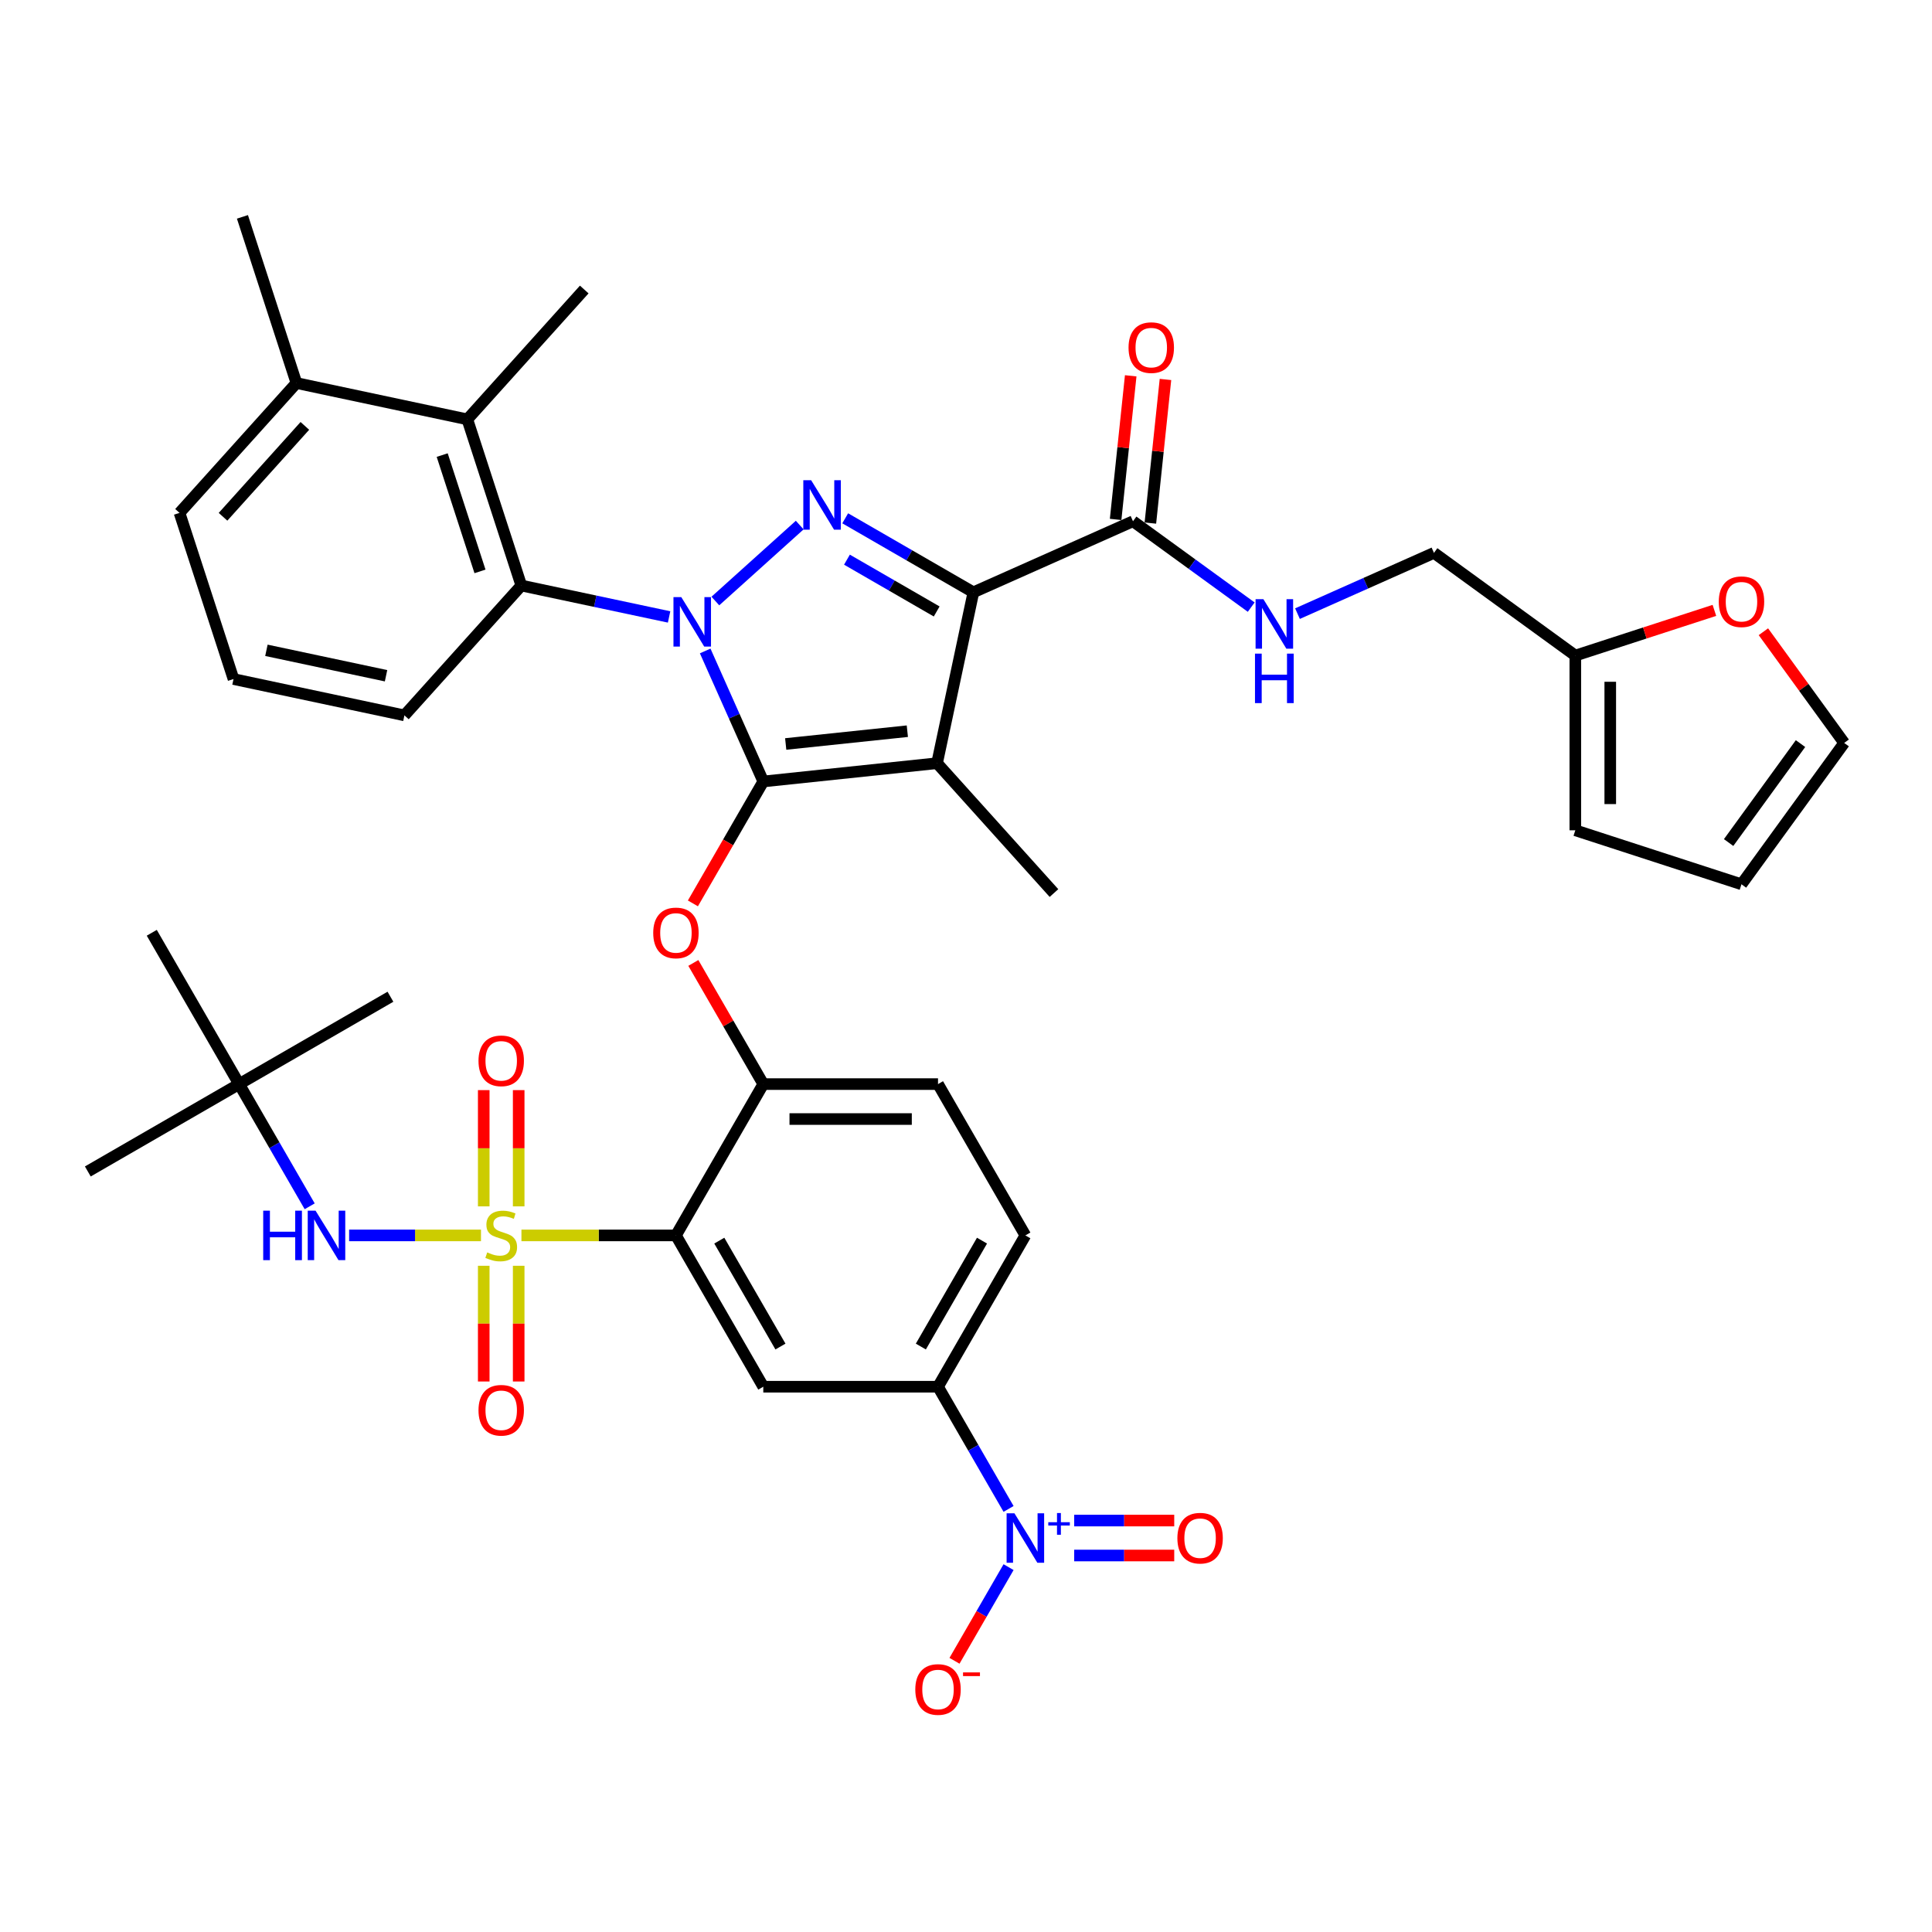 <?xml version='1.0' encoding='iso-8859-1'?>
<svg version='1.1' baseProfile='full'
              xmlns='http://www.w3.org/2000/svg'
                      xmlns:rdkit='http://www.rdkit.org/xml'
                      xmlns:xlink='http://www.w3.org/1999/xlink'
                  xml:space='preserve'
width='1000px' height='1000px' viewBox='0 0 1000 1000'>
<!-- END OF HEADER -->
<rect style='opacity:1.0;fill:#FFFFFF;stroke:none' width='1000' height='1000' x='0' y='0'> </rect>
<path class='bond-0' d='M 815.38,339.323 L 851.376,327.627' style='fill:none;fill-rule:evenodd;stroke:#000000;stroke-width:6px;stroke-linecap:butt;stroke-linejoin:miter;stroke-opacity:1' />
<path class='bond-0' d='M 851.376,327.627 L 887.372,315.931' style='fill:none;fill-rule:evenodd;stroke:#FF0000;stroke-width:6px;stroke-linecap:butt;stroke-linejoin:miter;stroke-opacity:1' />
<path class='bond-1' d='M 815.38,339.323 L 815.38,429.758' style='fill:none;fill-rule:evenodd;stroke:#000000;stroke-width:6px;stroke-linecap:butt;stroke-linejoin:miter;stroke-opacity:1' />
<path class='bond-1' d='M 833.467,352.888 L 833.467,416.193' style='fill:none;fill-rule:evenodd;stroke:#000000;stroke-width:6px;stroke-linecap:butt;stroke-linejoin:miter;stroke-opacity:1' />
<path class='bond-2' d='M 815.38,339.323 L 742.217,286.167' style='fill:none;fill-rule:evenodd;stroke:#000000;stroke-width:6px;stroke-linecap:butt;stroke-linejoin:miter;stroke-opacity:1' />
<path class='bond-3' d='M 586.437,269.793 L 617.032,292.022' style='fill:none;fill-rule:evenodd;stroke:#000000;stroke-width:6px;stroke-linecap:butt;stroke-linejoin:miter;stroke-opacity:1' />
<path class='bond-3' d='M 617.032,292.022 L 647.627,314.25' style='fill:none;fill-rule:evenodd;stroke:#0000FF;stroke-width:6px;stroke-linecap:butt;stroke-linejoin:miter;stroke-opacity:1' />
<path class='bond-4' d='M 595.431,270.739 L 599.337,233.573' style='fill:none;fill-rule:evenodd;stroke:#000000;stroke-width:6px;stroke-linecap:butt;stroke-linejoin:miter;stroke-opacity:1' />
<path class='bond-4' d='M 599.337,233.573 L 603.243,196.408' style='fill:none;fill-rule:evenodd;stroke:#FF0000;stroke-width:6px;stroke-linecap:butt;stroke-linejoin:miter;stroke-opacity:1' />
<path class='bond-4' d='M 577.443,268.848 L 581.349,231.683' style='fill:none;fill-rule:evenodd;stroke:#000000;stroke-width:6px;stroke-linecap:butt;stroke-linejoin:miter;stroke-opacity:1' />
<path class='bond-4' d='M 581.349,231.683 L 585.255,194.518' style='fill:none;fill-rule:evenodd;stroke:#FF0000;stroke-width:6px;stroke-linecap:butt;stroke-linejoin:miter;stroke-opacity:1' />
<path class='bond-5' d='M 586.437,269.793 L 503.821,306.577' style='fill:none;fill-rule:evenodd;stroke:#000000;stroke-width:6px;stroke-linecap:butt;stroke-linejoin:miter;stroke-opacity:1' />
<path class='bond-6' d='M 671.574,317.619 L 706.895,301.893' style='fill:none;fill-rule:evenodd;stroke:#0000FF;stroke-width:6px;stroke-linecap:butt;stroke-linejoin:miter;stroke-opacity:1' />
<path class='bond-6' d='M 706.895,301.893 L 742.217,286.167' style='fill:none;fill-rule:evenodd;stroke:#000000;stroke-width:6px;stroke-linecap:butt;stroke-linejoin:miter;stroke-opacity:1' />
<path class='bond-7' d='M 912.73,326.986 L 933.638,355.763' style='fill:none;fill-rule:evenodd;stroke:#FF0000;stroke-width:6px;stroke-linecap:butt;stroke-linejoin:miter;stroke-opacity:1' />
<path class='bond-7' d='M 933.638,355.763 L 954.545,384.54' style='fill:none;fill-rule:evenodd;stroke:#000000;stroke-width:6px;stroke-linecap:butt;stroke-linejoin:miter;stroke-opacity:1' />
<path class='bond-8' d='M 346.322,319.327 L 308.079,311.198' style='fill:none;fill-rule:evenodd;stroke:#0000FF;stroke-width:6px;stroke-linecap:butt;stroke-linejoin:miter;stroke-opacity:1' />
<path class='bond-8' d='M 308.079,311.198 L 269.836,303.069' style='fill:none;fill-rule:evenodd;stroke:#000000;stroke-width:6px;stroke-linecap:butt;stroke-linejoin:miter;stroke-opacity:1' />
<path class='bond-9' d='M 370.269,311.091 L 413.931,271.778' style='fill:none;fill-rule:evenodd;stroke:#0000FF;stroke-width:6px;stroke-linecap:butt;stroke-linejoin:miter;stroke-opacity:1' />
<path class='bond-10' d='M 365.003,336.938 L 380.041,370.713' style='fill:none;fill-rule:evenodd;stroke:#0000FF;stroke-width:6px;stroke-linecap:butt;stroke-linejoin:miter;stroke-opacity:1' />
<path class='bond-10' d='M 380.041,370.713 L 395.078,404.488' style='fill:none;fill-rule:evenodd;stroke:#000000;stroke-width:6px;stroke-linecap:butt;stroke-linejoin:miter;stroke-opacity:1' />
<path class='bond-11' d='M 437.475,268.272 L 470.648,287.424' style='fill:none;fill-rule:evenodd;stroke:#0000FF;stroke-width:6px;stroke-linecap:butt;stroke-linejoin:miter;stroke-opacity:1' />
<path class='bond-11' d='M 470.648,287.424 L 503.821,306.577' style='fill:none;fill-rule:evenodd;stroke:#000000;stroke-width:6px;stroke-linecap:butt;stroke-linejoin:miter;stroke-opacity:1' />
<path class='bond-11' d='M 438.383,289.682 L 461.604,303.088' style='fill:none;fill-rule:evenodd;stroke:#0000FF;stroke-width:6px;stroke-linecap:butt;stroke-linejoin:miter;stroke-opacity:1' />
<path class='bond-11' d='M 461.604,303.088 L 484.825,316.495' style='fill:none;fill-rule:evenodd;stroke:#000000;stroke-width:6px;stroke-linecap:butt;stroke-linejoin:miter;stroke-opacity:1' />
<path class='bond-12' d='M 503.821,306.577 L 485.018,395.035' style='fill:none;fill-rule:evenodd;stroke:#000000;stroke-width:6px;stroke-linecap:butt;stroke-linejoin:miter;stroke-opacity:1' />
<path class='bond-13' d='M 485.018,395.035 L 395.078,404.488' style='fill:none;fill-rule:evenodd;stroke:#000000;stroke-width:6px;stroke-linecap:butt;stroke-linejoin:miter;stroke-opacity:1' />
<path class='bond-13' d='M 469.637,378.465 L 406.679,385.083' style='fill:none;fill-rule:evenodd;stroke:#000000;stroke-width:6px;stroke-linecap:butt;stroke-linejoin:miter;stroke-opacity:1' />
<path class='bond-14' d='M 485.018,395.035 L 545.531,462.242' style='fill:none;fill-rule:evenodd;stroke:#000000;stroke-width:6px;stroke-linecap:butt;stroke-linejoin:miter;stroke-opacity:1' />
<path class='bond-15' d='M 395.078,404.488 L 376.861,436.042' style='fill:none;fill-rule:evenodd;stroke:#000000;stroke-width:6px;stroke-linecap:butt;stroke-linejoin:miter;stroke-opacity:1' />
<path class='bond-15' d='M 376.861,436.042 L 358.643,467.596' style='fill:none;fill-rule:evenodd;stroke:#FF0000;stroke-width:6px;stroke-linecap:butt;stroke-linejoin:miter;stroke-opacity:1' />
<path class='bond-16' d='M 530.731,639.445 L 485.513,717.764' style='fill:none;fill-rule:evenodd;stroke:#000000;stroke-width:6px;stroke-linecap:butt;stroke-linejoin:miter;stroke-opacity:1' />
<path class='bond-16' d='M 508.285,642.15 L 476.632,696.973' style='fill:none;fill-rule:evenodd;stroke:#000000;stroke-width:6px;stroke-linecap:butt;stroke-linejoin:miter;stroke-opacity:1' />
<path class='bond-17' d='M 530.731,639.445 L 485.513,561.126' style='fill:none;fill-rule:evenodd;stroke:#000000;stroke-width:6px;stroke-linecap:butt;stroke-linejoin:miter;stroke-opacity:1' />
<path class='bond-18' d='M 358.873,498.416 L 376.976,529.771' style='fill:none;fill-rule:evenodd;stroke:#FF0000;stroke-width:6px;stroke-linecap:butt;stroke-linejoin:miter;stroke-opacity:1' />
<path class='bond-18' d='M 376.976,529.771 L 395.078,561.126' style='fill:none;fill-rule:evenodd;stroke:#000000;stroke-width:6px;stroke-linecap:butt;stroke-linejoin:miter;stroke-opacity:1' />
<path class='bond-19' d='M 485.513,717.764 L 395.078,717.764' style='fill:none;fill-rule:evenodd;stroke:#000000;stroke-width:6px;stroke-linecap:butt;stroke-linejoin:miter;stroke-opacity:1' />
<path class='bond-20' d='M 485.513,717.764 L 503.773,749.391' style='fill:none;fill-rule:evenodd;stroke:#000000;stroke-width:6px;stroke-linecap:butt;stroke-linejoin:miter;stroke-opacity:1' />
<path class='bond-20' d='M 503.773,749.391 L 522.032,781.017' style='fill:none;fill-rule:evenodd;stroke:#0000FF;stroke-width:6px;stroke-linecap:butt;stroke-linejoin:miter;stroke-opacity:1' />
<path class='bond-21' d='M 395.078,717.764 L 349.861,639.445' style='fill:none;fill-rule:evenodd;stroke:#000000;stroke-width:6px;stroke-linecap:butt;stroke-linejoin:miter;stroke-opacity:1' />
<path class='bond-21' d='M 403.96,696.973 L 372.307,642.15' style='fill:none;fill-rule:evenodd;stroke:#000000;stroke-width:6px;stroke-linecap:butt;stroke-linejoin:miter;stroke-opacity:1' />
<path class='bond-22' d='M 349.861,639.445 L 395.078,561.126' style='fill:none;fill-rule:evenodd;stroke:#000000;stroke-width:6px;stroke-linecap:butt;stroke-linejoin:miter;stroke-opacity:1' />
<path class='bond-23' d='M 349.861,639.445 L 309.88,639.445' style='fill:none;fill-rule:evenodd;stroke:#000000;stroke-width:6px;stroke-linecap:butt;stroke-linejoin:miter;stroke-opacity:1' />
<path class='bond-23' d='M 309.88,639.445 L 269.898,639.445' style='fill:none;fill-rule:evenodd;stroke:#CCCC00;stroke-width:6px;stroke-linecap:butt;stroke-linejoin:miter;stroke-opacity:1' />
<path class='bond-24' d='M 241.891,217.061 L 269.836,303.069' style='fill:none;fill-rule:evenodd;stroke:#000000;stroke-width:6px;stroke-linecap:butt;stroke-linejoin:miter;stroke-opacity:1' />
<path class='bond-24' d='M 228.881,235.551 L 248.443,295.757' style='fill:none;fill-rule:evenodd;stroke:#000000;stroke-width:6px;stroke-linecap:butt;stroke-linejoin:miter;stroke-opacity:1' />
<path class='bond-25' d='M 241.891,217.061 L 153.432,198.258' style='fill:none;fill-rule:evenodd;stroke:#000000;stroke-width:6px;stroke-linecap:butt;stroke-linejoin:miter;stroke-opacity:1' />
<path class='bond-26' d='M 241.891,217.061 L 302.403,149.854' style='fill:none;fill-rule:evenodd;stroke:#000000;stroke-width:6px;stroke-linecap:butt;stroke-linejoin:miter;stroke-opacity:1' />
<path class='bond-27' d='M 269.836,303.069 L 209.324,370.276' style='fill:none;fill-rule:evenodd;stroke:#000000;stroke-width:6px;stroke-linecap:butt;stroke-linejoin:miter;stroke-opacity:1' />
<path class='bond-28' d='M 153.432,198.258 L 92.919,265.464' style='fill:none;fill-rule:evenodd;stroke:#000000;stroke-width:6px;stroke-linecap:butt;stroke-linejoin:miter;stroke-opacity:1' />
<path class='bond-28' d='M 157.796,220.442 L 115.437,267.486' style='fill:none;fill-rule:evenodd;stroke:#000000;stroke-width:6px;stroke-linecap:butt;stroke-linejoin:miter;stroke-opacity:1' />
<path class='bond-29' d='M 153.432,198.258 L 125.486,112.249' style='fill:none;fill-rule:evenodd;stroke:#000000;stroke-width:6px;stroke-linecap:butt;stroke-linejoin:miter;stroke-opacity:1' />
<path class='bond-30' d='M 120.865,351.473 L 92.919,265.464' style='fill:none;fill-rule:evenodd;stroke:#000000;stroke-width:6px;stroke-linecap:butt;stroke-linejoin:miter;stroke-opacity:1' />
<path class='bond-31' d='M 120.865,351.473 L 209.324,370.276' style='fill:none;fill-rule:evenodd;stroke:#000000;stroke-width:6px;stroke-linecap:butt;stroke-linejoin:miter;stroke-opacity:1' />
<path class='bond-31' d='M 137.894,336.602 L 199.815,349.764' style='fill:none;fill-rule:evenodd;stroke:#000000;stroke-width:6px;stroke-linecap:butt;stroke-linejoin:miter;stroke-opacity:1' />
<path class='bond-32' d='M 395.078,561.126 L 485.513,561.126' style='fill:none;fill-rule:evenodd;stroke:#000000;stroke-width:6px;stroke-linecap:butt;stroke-linejoin:miter;stroke-opacity:1' />
<path class='bond-32' d='M 408.644,579.213 L 471.948,579.213' style='fill:none;fill-rule:evenodd;stroke:#000000;stroke-width:6px;stroke-linecap:butt;stroke-linejoin:miter;stroke-opacity:1' />
<path class='bond-33' d='M 250.383,655.163 L 250.383,685.113' style='fill:none;fill-rule:evenodd;stroke:#CCCC00;stroke-width:6px;stroke-linecap:butt;stroke-linejoin:miter;stroke-opacity:1' />
<path class='bond-33' d='M 250.383,685.113 L 250.383,715.062' style='fill:none;fill-rule:evenodd;stroke:#FF0000;stroke-width:6px;stroke-linecap:butt;stroke-linejoin:miter;stroke-opacity:1' />
<path class='bond-33' d='M 268.47,655.163 L 268.47,685.113' style='fill:none;fill-rule:evenodd;stroke:#CCCC00;stroke-width:6px;stroke-linecap:butt;stroke-linejoin:miter;stroke-opacity:1' />
<path class='bond-33' d='M 268.47,685.113 L 268.47,715.062' style='fill:none;fill-rule:evenodd;stroke:#FF0000;stroke-width:6px;stroke-linecap:butt;stroke-linejoin:miter;stroke-opacity:1' />
<path class='bond-34' d='M 268.47,624.415 L 268.47,594.329' style='fill:none;fill-rule:evenodd;stroke:#CCCC00;stroke-width:6px;stroke-linecap:butt;stroke-linejoin:miter;stroke-opacity:1' />
<path class='bond-34' d='M 268.47,594.329 L 268.47,564.244' style='fill:none;fill-rule:evenodd;stroke:#FF0000;stroke-width:6px;stroke-linecap:butt;stroke-linejoin:miter;stroke-opacity:1' />
<path class='bond-34' d='M 250.383,624.415 L 250.383,594.329' style='fill:none;fill-rule:evenodd;stroke:#CCCC00;stroke-width:6px;stroke-linecap:butt;stroke-linejoin:miter;stroke-opacity:1' />
<path class='bond-34' d='M 250.383,594.329 L 250.383,564.244' style='fill:none;fill-rule:evenodd;stroke:#FF0000;stroke-width:6px;stroke-linecap:butt;stroke-linejoin:miter;stroke-opacity:1' />
<path class='bond-35' d='M 248.954,639.445 L 214.828,639.445' style='fill:none;fill-rule:evenodd;stroke:#CCCC00;stroke-width:6px;stroke-linecap:butt;stroke-linejoin:miter;stroke-opacity:1' />
<path class='bond-35' d='M 214.828,639.445 L 180.703,639.445' style='fill:none;fill-rule:evenodd;stroke:#0000FF;stroke-width:6px;stroke-linecap:butt;stroke-linejoin:miter;stroke-opacity:1' />
<path class='bond-36' d='M 160.292,624.379 L 142.033,592.753' style='fill:none;fill-rule:evenodd;stroke:#0000FF;stroke-width:6px;stroke-linecap:butt;stroke-linejoin:miter;stroke-opacity:1' />
<path class='bond-36' d='M 142.033,592.753 L 123.774,561.126' style='fill:none;fill-rule:evenodd;stroke:#000000;stroke-width:6px;stroke-linecap:butt;stroke-linejoin:miter;stroke-opacity:1' />
<path class='bond-37' d='M 522.032,811.15 L 508.038,835.388' style='fill:none;fill-rule:evenodd;stroke:#0000FF;stroke-width:6px;stroke-linecap:butt;stroke-linejoin:miter;stroke-opacity:1' />
<path class='bond-37' d='M 508.038,835.388 L 494.045,859.626' style='fill:none;fill-rule:evenodd;stroke:#FF0000;stroke-width:6px;stroke-linecap:butt;stroke-linejoin:miter;stroke-opacity:1' />
<path class='bond-38' d='M 556.003,805.127 L 581.892,805.127' style='fill:none;fill-rule:evenodd;stroke:#0000FF;stroke-width:6px;stroke-linecap:butt;stroke-linejoin:miter;stroke-opacity:1' />
<path class='bond-38' d='M 581.892,805.127 L 607.78,805.127' style='fill:none;fill-rule:evenodd;stroke:#FF0000;stroke-width:6px;stroke-linecap:butt;stroke-linejoin:miter;stroke-opacity:1' />
<path class='bond-38' d='M 556.003,787.04 L 581.892,787.04' style='fill:none;fill-rule:evenodd;stroke:#0000FF;stroke-width:6px;stroke-linecap:butt;stroke-linejoin:miter;stroke-opacity:1' />
<path class='bond-38' d='M 581.892,787.04 L 607.78,787.04' style='fill:none;fill-rule:evenodd;stroke:#FF0000;stroke-width:6px;stroke-linecap:butt;stroke-linejoin:miter;stroke-opacity:1' />
<path class='bond-39' d='M 45.455,606.344 L 123.774,561.126' style='fill:none;fill-rule:evenodd;stroke:#000000;stroke-width:6px;stroke-linecap:butt;stroke-linejoin:miter;stroke-opacity:1' />
<path class='bond-40' d='M 123.774,561.126 L 202.093,515.909' style='fill:none;fill-rule:evenodd;stroke:#000000;stroke-width:6px;stroke-linecap:butt;stroke-linejoin:miter;stroke-opacity:1' />
<path class='bond-41' d='M 123.774,561.126 L 78.556,482.807' style='fill:none;fill-rule:evenodd;stroke:#000000;stroke-width:6px;stroke-linecap:butt;stroke-linejoin:miter;stroke-opacity:1' />
<path class='bond-42' d='M 815.38,429.758 L 901.389,457.704' style='fill:none;fill-rule:evenodd;stroke:#000000;stroke-width:6px;stroke-linecap:butt;stroke-linejoin:miter;stroke-opacity:1' />
<path class='bond-43' d='M 954.545,384.54 L 901.389,457.704' style='fill:none;fill-rule:evenodd;stroke:#000000;stroke-width:6px;stroke-linecap:butt;stroke-linejoin:miter;stroke-opacity:1' />
<path class='bond-43' d='M 931.939,384.884 L 894.73,436.098' style='fill:none;fill-rule:evenodd;stroke:#000000;stroke-width:6px;stroke-linecap:butt;stroke-linejoin:miter;stroke-opacity:1' />
<path  class='atom-2' d='M 584.133 179.926
Q 584.133 173.777, 587.172 170.34
Q 590.211 166.904, 595.89 166.904
Q 601.569 166.904, 604.608 170.34
Q 607.647 173.777, 607.647 179.926
Q 607.647 186.148, 604.572 189.693
Q 601.497 193.202, 595.89 193.202
Q 590.247 193.202, 587.172 189.693
Q 584.133 186.184, 584.133 179.926
M 595.89 190.308
Q 599.797 190.308, 601.895 187.704
Q 604.029 185.063, 604.029 179.926
Q 604.029 174.898, 601.895 172.366
Q 599.797 169.797, 595.89 169.797
Q 591.983 169.797, 589.849 172.33
Q 587.751 174.862, 587.751 179.926
Q 587.751 185.099, 589.849 187.704
Q 591.983 190.308, 595.89 190.308
' fill='#FF0000'/>
<path  class='atom-3' d='M 653.939 310.144
L 662.332 323.709
Q 663.164 325.048, 664.502 327.472
Q 665.84 329.895, 665.913 330.04
L 665.913 310.144
L 669.313 310.144
L 669.313 335.755
L 665.804 335.755
L 656.797 320.924
Q 655.748 319.188, 654.627 317.198
Q 653.541 315.209, 653.216 314.594
L 653.216 335.755
L 649.888 335.755
L 649.888 310.144
L 653.939 310.144
' fill='#0000FF'/>
<path  class='atom-3' d='M 649.58 338.316
L 653.053 338.316
L 653.053 349.205
L 666.148 349.205
L 666.148 338.316
L 669.621 338.316
L 669.621 363.928
L 666.148 363.928
L 666.148 352.099
L 653.053 352.099
L 653.053 363.928
L 649.58 363.928
L 649.58 338.316
' fill='#0000FF'/>
<path  class='atom-4' d='M 889.633 311.449
Q 889.633 305.3, 892.671 301.863
Q 895.71 298.427, 901.389 298.427
Q 907.068 298.427, 910.107 301.863
Q 913.146 305.3, 913.146 311.449
Q 913.146 317.671, 910.071 321.216
Q 906.996 324.725, 901.389 324.725
Q 895.746 324.725, 892.671 321.216
Q 889.633 317.707, 889.633 311.449
M 901.389 321.831
Q 905.296 321.831, 907.394 319.227
Q 909.528 316.586, 909.528 311.449
Q 909.528 306.421, 907.394 303.889
Q 905.296 301.321, 901.389 301.321
Q 897.482 301.321, 895.348 303.853
Q 893.25 306.385, 893.25 311.449
Q 893.25 316.622, 895.348 319.227
Q 897.482 321.831, 901.389 321.831
' fill='#FF0000'/>
<path  class='atom-5' d='M 352.634 309.066
L 361.026 322.632
Q 361.858 323.97, 363.197 326.394
Q 364.535 328.817, 364.608 328.962
L 364.608 309.066
L 368.008 309.066
L 368.008 334.678
L 364.499 334.678
L 355.492 319.846
Q 354.443 318.11, 353.321 316.12
Q 352.236 314.131, 351.911 313.516
L 351.911 334.678
L 348.583 334.678
L 348.583 309.066
L 352.634 309.066
' fill='#0000FF'/>
<path  class='atom-6' d='M 419.84 248.554
L 428.233 262.119
Q 429.065 263.457, 430.403 265.881
Q 431.742 268.305, 431.814 268.449
L 431.814 248.554
L 435.214 248.554
L 435.214 274.165
L 431.705 274.165
L 422.698 259.333
Q 421.649 257.597, 420.528 255.607
Q 419.442 253.618, 419.117 253.003
L 419.117 274.165
L 415.789 274.165
L 415.789 248.554
L 419.84 248.554
' fill='#0000FF'/>
<path  class='atom-11' d='M 338.104 482.88
Q 338.104 476.73, 341.143 473.294
Q 344.182 469.857, 349.861 469.857
Q 355.54 469.857, 358.579 473.294
Q 361.618 476.73, 361.618 482.88
Q 361.618 489.102, 358.543 492.647
Q 355.468 496.156, 349.861 496.156
Q 344.218 496.156, 341.143 492.647
Q 338.104 489.138, 338.104 482.88
M 349.861 493.262
Q 353.768 493.262, 355.866 490.657
Q 358 488.016, 358 482.88
Q 358 477.852, 355.866 475.319
Q 353.768 472.751, 349.861 472.751
Q 345.954 472.751, 343.82 475.283
Q 341.722 477.815, 341.722 482.88
Q 341.722 488.053, 343.82 490.657
Q 345.954 493.262, 349.861 493.262
' fill='#FF0000'/>
<path  class='atom-26' d='M 252.191 648.236
Q 252.481 648.344, 253.674 648.851
Q 254.868 649.357, 256.17 649.683
Q 257.509 649.972, 258.811 649.972
Q 261.235 649.972, 262.645 648.814
Q 264.056 647.621, 264.056 645.559
Q 264.056 644.148, 263.333 643.28
Q 262.645 642.412, 261.56 641.941
Q 260.475 641.471, 258.666 640.929
Q 256.387 640.241, 255.013 639.59
Q 253.674 638.939, 252.698 637.564
Q 251.757 636.19, 251.757 633.875
Q 251.757 630.655, 253.928 628.666
Q 256.134 626.676, 260.475 626.676
Q 263.441 626.676, 266.805 628.087
L 265.973 630.872
Q 262.899 629.606, 260.584 629.606
Q 258.088 629.606, 256.713 630.655
Q 255.338 631.668, 255.375 633.441
Q 255.375 634.815, 256.062 635.647
Q 256.785 636.479, 257.798 636.949
Q 258.847 637.42, 260.584 637.962
Q 262.899 638.686, 264.273 639.409
Q 265.648 640.133, 266.625 641.616
Q 267.638 643.063, 267.638 645.559
Q 267.638 649.104, 265.25 651.021
Q 262.899 652.902, 258.956 652.902
Q 256.677 652.902, 254.94 652.396
Q 253.24 651.925, 251.215 651.093
L 252.191 648.236
' fill='#CCCC00'/>
<path  class='atom-27' d='M 247.669 729.953
Q 247.669 723.803, 250.708 720.367
Q 253.747 716.93, 259.426 716.93
Q 265.105 716.93, 268.144 720.367
Q 271.183 723.803, 271.183 729.953
Q 271.183 736.175, 268.108 739.72
Q 265.033 743.229, 259.426 743.229
Q 253.783 743.229, 250.708 739.72
Q 247.669 736.211, 247.669 729.953
M 259.426 740.335
Q 263.333 740.335, 265.431 737.73
Q 267.565 735.089, 267.565 729.953
Q 267.565 724.925, 265.431 722.392
Q 263.333 719.824, 259.426 719.824
Q 255.519 719.824, 253.385 722.356
Q 251.287 724.888, 251.287 729.953
Q 251.287 735.126, 253.385 737.73
Q 255.519 740.335, 259.426 740.335
' fill='#FF0000'/>
<path  class='atom-28' d='M 247.669 549.083
Q 247.669 542.933, 250.708 539.497
Q 253.747 536.06, 259.426 536.06
Q 265.105 536.06, 268.144 539.497
Q 271.183 542.933, 271.183 549.083
Q 271.183 555.305, 268.108 558.85
Q 265.033 562.359, 259.426 562.359
Q 253.783 562.359, 250.708 558.85
Q 247.669 555.341, 247.669 549.083
M 259.426 559.465
Q 263.333 559.465, 265.431 556.86
Q 267.565 554.219, 267.565 549.083
Q 267.565 544.055, 265.431 541.522
Q 263.333 538.954, 259.426 538.954
Q 255.519 538.954, 253.385 541.486
Q 251.287 544.018, 251.287 549.083
Q 251.287 554.256, 253.385 556.86
Q 255.519 559.465, 259.426 559.465
' fill='#FF0000'/>
<path  class='atom-29' d='M 136.235 626.64
L 139.708 626.64
L 139.708 637.528
L 152.803 637.528
L 152.803 626.64
L 156.276 626.64
L 156.276 652.251
L 152.803 652.251
L 152.803 640.422
L 139.708 640.422
L 139.708 652.251
L 136.235 652.251
L 136.235 626.64
' fill='#0000FF'/>
<path  class='atom-29' d='M 163.33 626.64
L 171.722 640.205
Q 172.554 641.543, 173.893 643.967
Q 175.231 646.391, 175.303 646.535
L 175.303 626.64
L 178.704 626.64
L 178.704 652.251
L 175.195 652.251
L 166.188 637.42
Q 165.138 635.683, 164.017 633.694
Q 162.932 631.704, 162.606 631.089
L 162.606 652.251
L 159.278 652.251
L 159.278 626.64
L 163.33 626.64
' fill='#0000FF'/>
<path  class='atom-30' d='M 525.07 783.278
L 533.462 796.843
Q 534.294 798.181, 535.633 800.605
Q 536.971 803.029, 537.043 803.173
L 537.043 783.278
L 540.444 783.278
L 540.444 808.889
L 536.935 808.889
L 527.927 794.058
Q 526.878 792.321, 525.757 790.332
Q 524.672 788.342, 524.346 787.727
L 524.346 808.889
L 521.018 808.889
L 521.018 783.278
L 525.07 783.278
' fill='#0000FF'/>
<path  class='atom-30' d='M 542.592 787.894
L 547.105 787.894
L 547.105 783.143
L 549.11 783.143
L 549.11 787.894
L 553.742 787.894
L 553.742 789.613
L 549.11 789.613
L 549.11 794.388
L 547.105 794.388
L 547.105 789.613
L 542.592 789.613
L 542.592 787.894
' fill='#0000FF'/>
<path  class='atom-31' d='M 473.757 874.475
Q 473.757 868.325, 476.796 864.889
Q 479.834 861.452, 485.513 861.452
Q 491.193 861.452, 494.231 864.889
Q 497.27 868.325, 497.27 874.475
Q 497.27 880.697, 494.195 884.242
Q 491.12 887.751, 485.513 887.751
Q 479.87 887.751, 476.796 884.242
Q 473.757 880.733, 473.757 874.475
M 485.513 884.857
Q 489.42 884.857, 491.518 882.252
Q 493.653 879.611, 493.653 874.475
Q 493.653 869.447, 491.518 866.914
Q 489.42 864.346, 485.513 864.346
Q 481.607 864.346, 479.472 866.878
Q 477.374 869.41, 477.374 874.475
Q 477.374 879.648, 479.472 882.252
Q 481.607 884.857, 485.513 884.857
' fill='#FF0000'/>
<path  class='atom-31' d='M 498.464 865.632
L 507.226 865.632
L 507.226 867.542
L 498.464 867.542
L 498.464 865.632
' fill='#FF0000'/>
<path  class='atom-32' d='M 609.409 796.156
Q 609.409 790.006, 612.448 786.57
Q 615.487 783.133, 621.166 783.133
Q 626.845 783.133, 629.884 786.57
Q 632.922 790.006, 632.922 796.156
Q 632.922 802.378, 629.848 805.923
Q 626.773 809.432, 621.166 809.432
Q 615.523 809.432, 612.448 805.923
Q 609.409 802.414, 609.409 796.156
M 621.166 806.538
Q 625.073 806.538, 627.171 803.933
Q 629.305 801.292, 629.305 796.156
Q 629.305 791.128, 627.171 788.595
Q 625.073 786.027, 621.166 786.027
Q 617.259 786.027, 615.125 788.559
Q 613.027 791.091, 613.027 796.156
Q 613.027 801.329, 615.125 803.933
Q 617.259 806.538, 621.166 806.538
' fill='#FF0000'/>
</svg>
